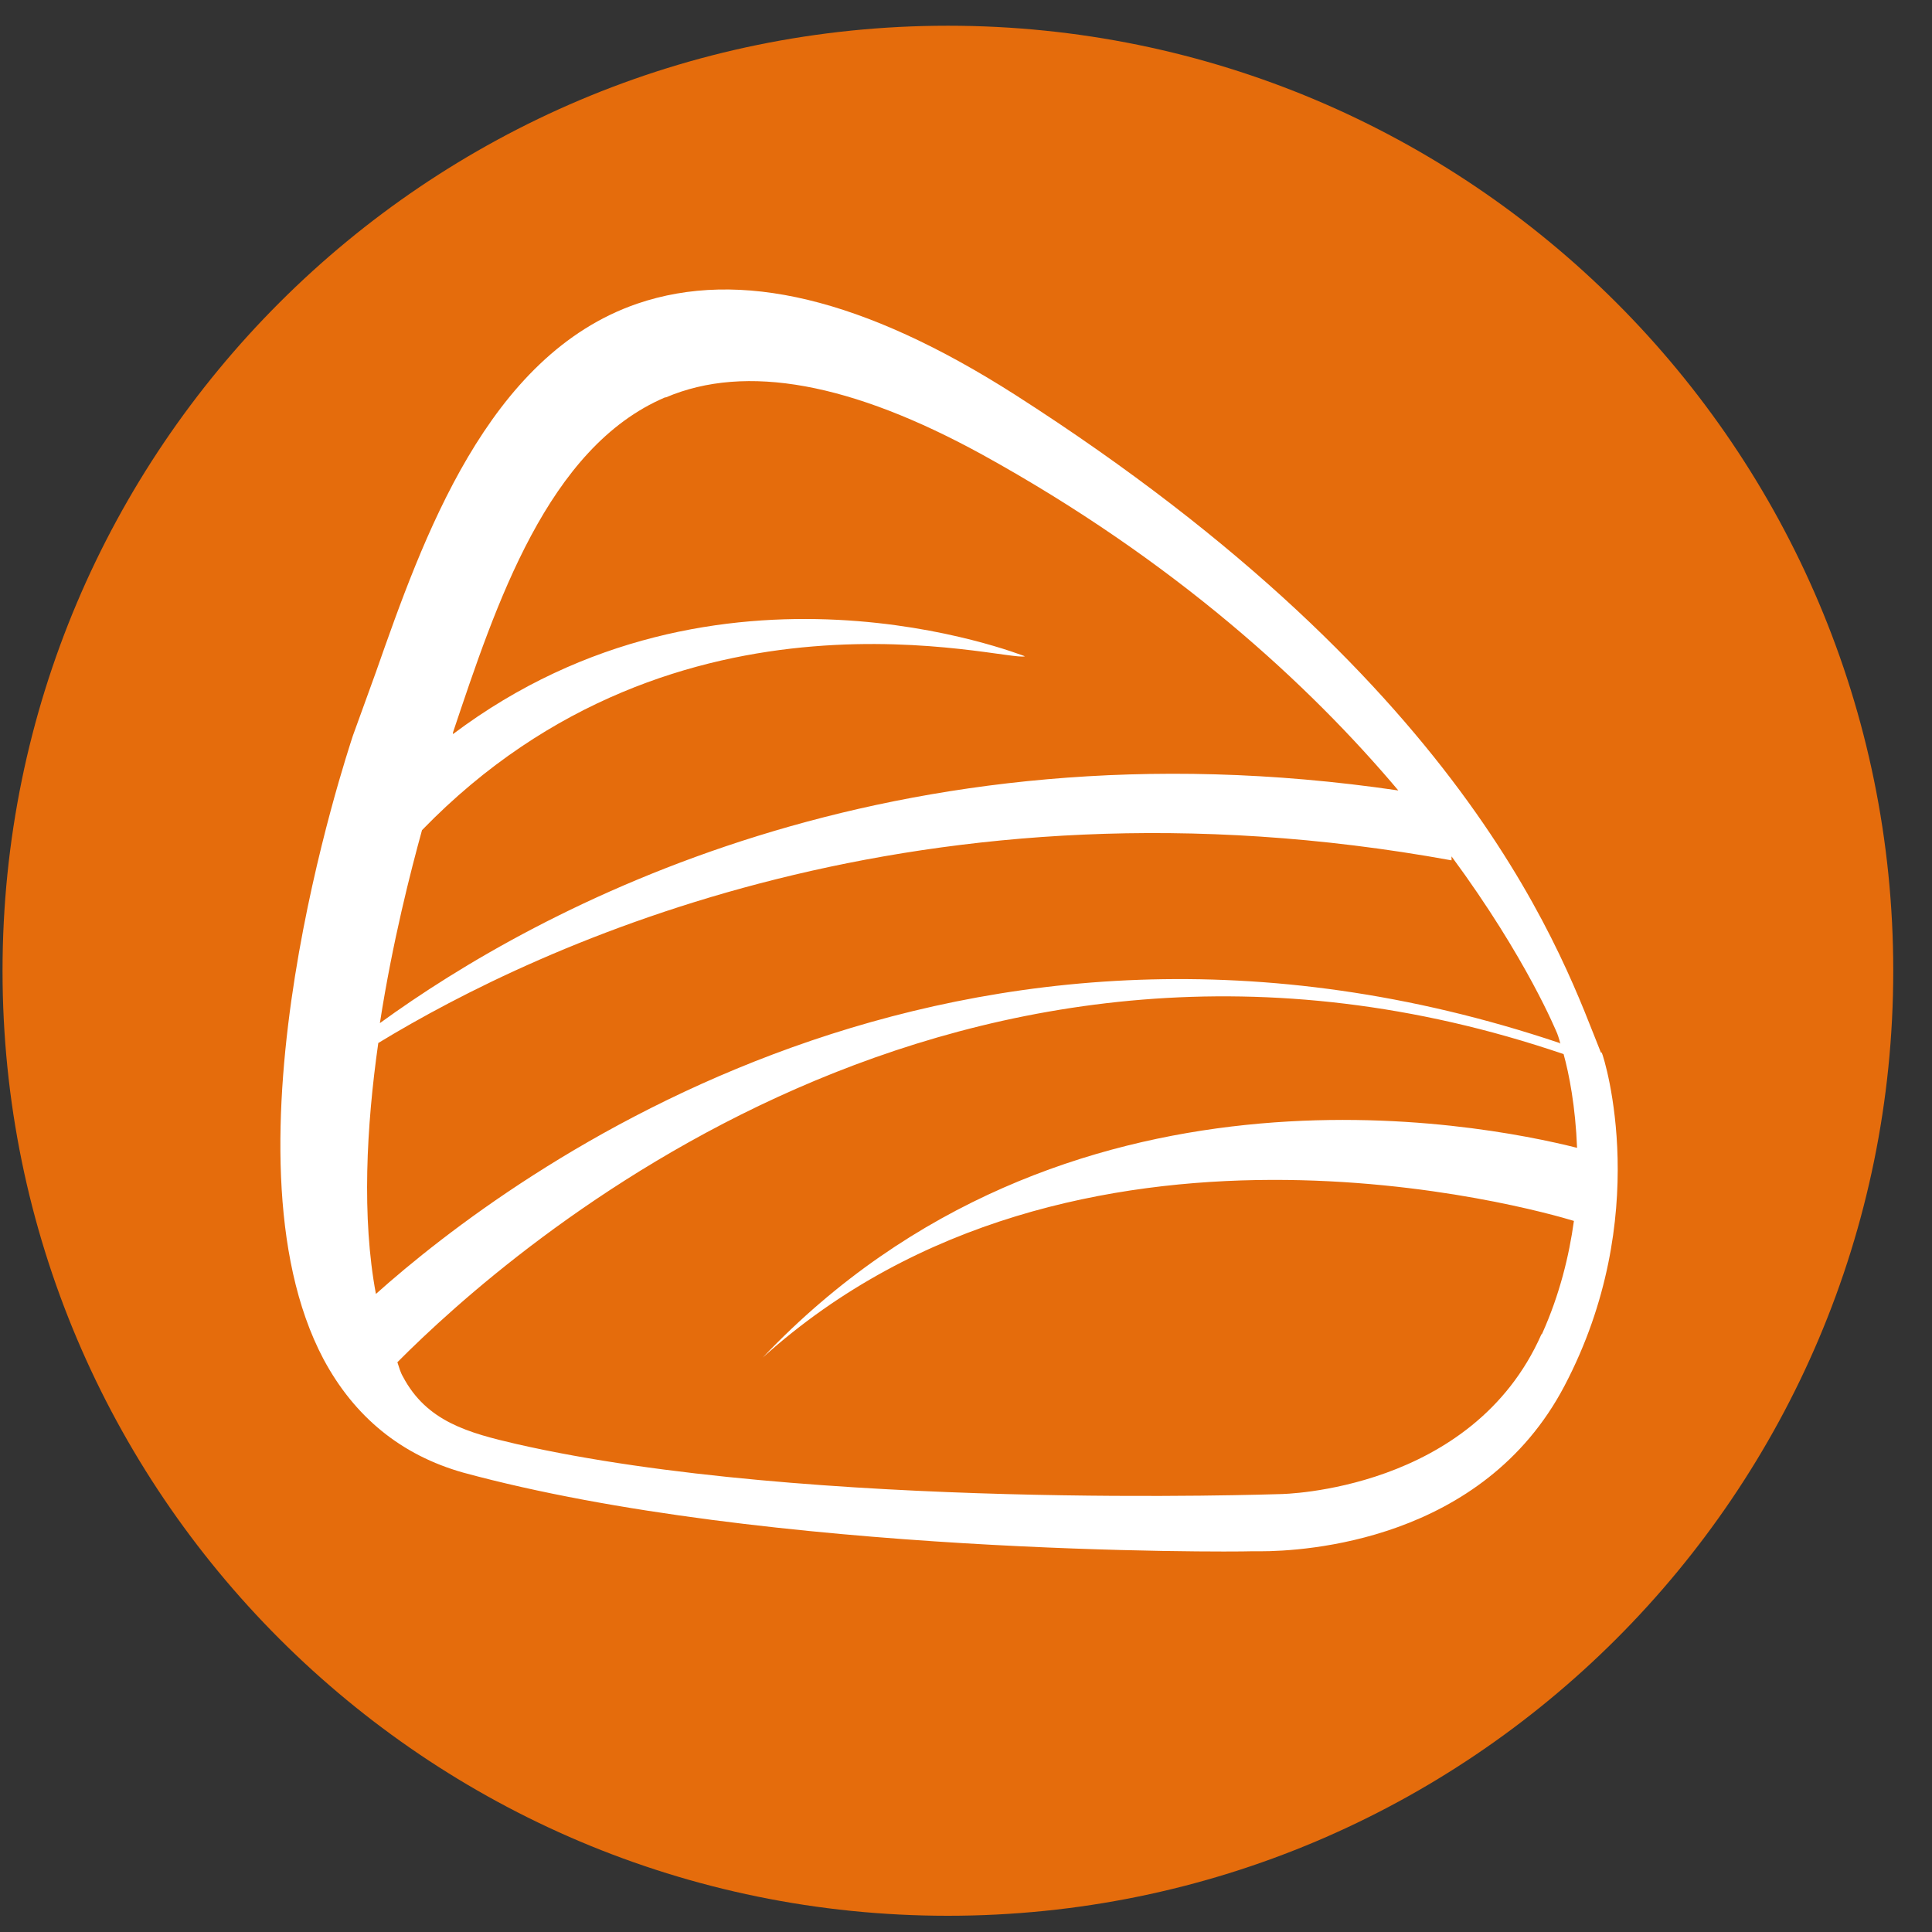 <svg width="35" height="35" viewBox="0 0 35 35" fill="none" xmlns="http://www.w3.org/2000/svg">
<rect x="0" y="0" width="35" height="35" fill="#333333" stroke="none"/>
<path d="M34.298 17.586C34.298 27.038 26.627 34.706 17.172 34.706C7.717 34.706 0.046 27.038 0.046 17.586C0.046 8.134 7.717 0.466 17.172 0.466C26.627 0.466 34.298 8.134 34.298 17.586Z" fill="#E56C0C"/>
<path d="M29.002 19.068C28.354 17.471 26.757 12.507 18.395 7.155C15.647 5.4 13.402 4.868 11.545 5.501C8.825 6.436 7.659 9.759 6.81 12.176C6.666 12.579 6.522 12.968 6.393 13.327C6.292 13.644 3.874 20.866 5.86 24.621C6.422 25.671 7.271 26.362 8.393 26.678C13.891 28.174 22.31 28.117 22.655 28.103C22.67 28.103 22.727 28.103 22.828 28.103C23.62 28.103 26.858 27.93 28.34 25.11C29.952 22.046 29.074 19.197 29.017 19.068H29.002ZM28.254 18.895C17.33 15.226 9.257 21.254 6.81 23.441C6.551 22.06 6.637 20.406 6.853 18.895C9.76 17.125 16.726 13.845 26.296 15.586V15.514C27.664 17.37 28.196 18.694 28.21 18.722C28.21 18.722 28.239 18.794 28.268 18.909L28.254 18.895ZM12.063 7.199C13.517 6.58 15.431 6.94 17.791 8.234C21.288 10.162 23.72 12.407 25.332 14.32C16.136 12.968 9.732 16.464 6.882 18.535C7.112 17.053 7.443 15.773 7.645 15.039C12.293 10.248 18.252 12.004 18.568 11.889C18.511 11.874 13.027 9.673 8.206 13.299C8.206 13.299 8.206 13.284 8.206 13.27C8.983 10.954 9.919 8.105 12.049 7.199H12.063ZM27.923 24.175C26.671 27.009 23.245 27.067 23.188 27.067C23.116 27.067 14.668 27.369 9.357 26.16C8.494 25.959 7.731 25.758 7.299 24.938C7.256 24.866 7.227 24.765 7.199 24.678C9.228 22.636 17.388 15.37 28.326 19.096C28.426 19.456 28.541 20.046 28.57 20.794C26.8 20.348 19.259 18.866 13.819 24.592C19.46 19.514 27.851 21.916 28.513 22.118C28.426 22.751 28.254 23.456 27.937 24.161L27.923 24.175Z" fill="white"/>
</svg>
